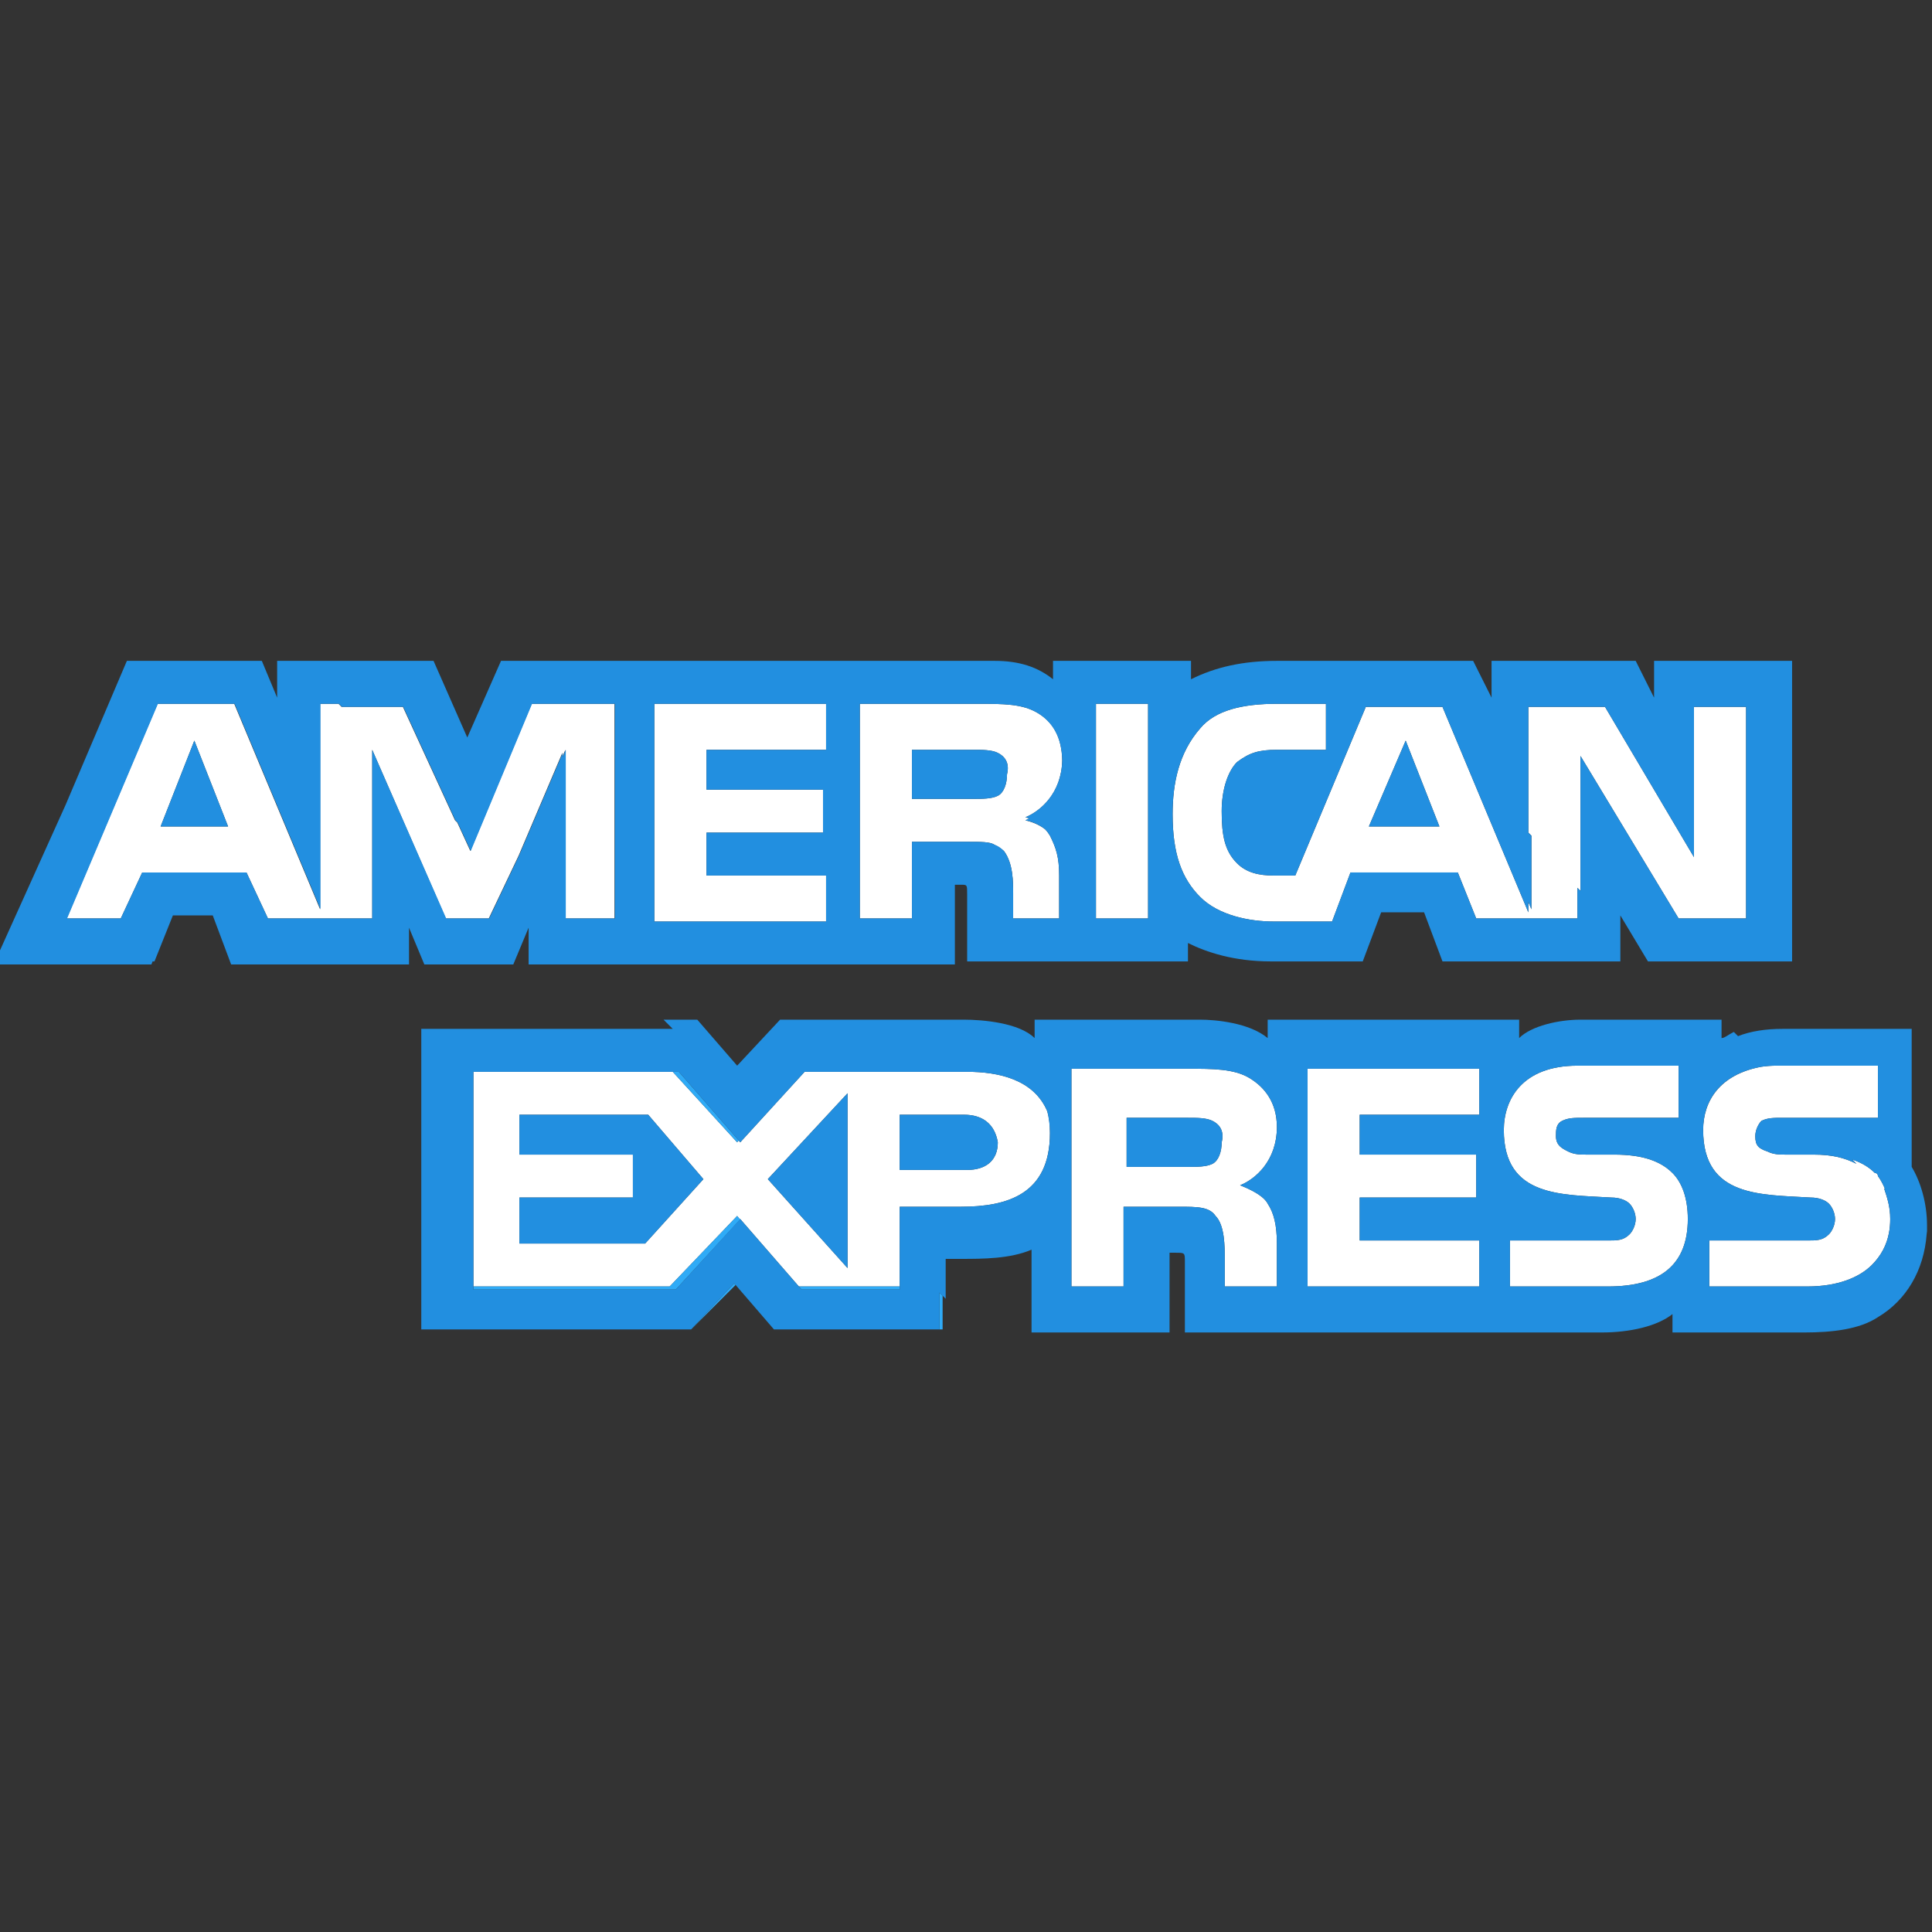 <?xml version="1.0" encoding="utf-8"?>
<!-- Generator: Adobe Illustrator 22.1.0, SVG Export Plug-In . SVG Version: 6.00 Build 0)  -->
<svg version="1.1" id="Capa_1" xmlns="http://www.w3.org/2000/svg" xmlns:xlink="http://www.w3.org/1999/xlink" x="0px" y="0px"
	 viewBox="0 0 504 504" style="enable-background:new 0 0 504 504;" xml:space="preserve">
<rect x="0" y="0" width="504" height="504" fill="#333333" stroke="none"/>
<style type="text/css">
	.st0{fill:#FFFFFF;}
	.st1{fill:#228FE0;}
	.st2{fill:#2FABF7;}
</style>
<g>
	<path class="st0" d="M491.8,310.3c-0.5-1.2-1.1-2.4-1.9-3.5c0,0,0-0.8-0.8-0.8c-1.6-1.6-3.5-2.7-5.9-3.5l1.1,1.1
		c-3.2-1.6-6.4-2.4-11.2-2.4h-6.4h-0.8c-1.6,0-3.2,0-4.8-0.8c-2.4-0.8-3.2-1.6-3.2-4c0-1.6,0.8-3.2,1.6-4c1.6-0.8,3.2-0.8,5.6-0.8
		h7.2l0,0h17.6V278h-26.4c-1.5,0-2.8,0.1-4.1,0.3c-10.7,2-15.1,8.9-15.1,16.5c0,17.6,15.2,16.8,28,17.6c2.4,0,4,0.8,4.8,1.6
		c0.8,0.8,1.6,2.4,1.6,4c0,1.6-0.8,3.2-1.6,4c-1.6,1.6-3.2,1.6-5.6,1.6h-25.6v12h25.6c8,0,13.6-2.4,16.8-5.6
		c2.4-2.4,3.9-5.2,4.5-8.5c0.2-1.1,0.3-2.3,0.3-3.5c0-3.2-0.8-5.6-1.6-8L491.8,310.3z"/>
	<polygon class="st0" points="341.1,335.6 385.9,335.6 385.9,323.6 354.7,323.6 354.7,312.4 385.1,312.4 385.1,301.2 354.7,301.2 
		354.7,290.8 385.9,290.8 385.9,278.8 341.1,278.8 	"/>
	<path class="st0" d="M332.3,240.4h15.2l4.8-12.8h28l4.8,12h26.4v-8l0.8,0.8v-35.2l25.6,42.4h17.6v-55.2h-13.6v39.2l-23.2-39.2h-20
		v32.8l0.8,0.8v19.2l-0.8-1.9v2.7l-22.4-53.6h-12h-8l-18.4,44h-5.6c-4,0-7.2-0.8-9.6-3.2c-3.2-3.2-4-7.2-4-13.6
		c0-5.6,1.6-10.4,4-12.8c3.2-2.4,5.6-3.2,10.4-3.2h12.8v-12h-12.8c-8.8,0-16,1.6-20,6.4c-5.6,6.4-7.2,14.4-7.2,22.4
		c0,10.4,2.4,16.8,7.2,21.6C317.9,238.8,325.9,240.4,332.3,240.4z M366.7,193.2l8.8,22.4h-18.4L366.7,193.2z"/>
	<path class="st0" d="M421.1,301.2h-7.2c-1.6,0-3.2,0-4.8-0.8c-1.6-0.8-3.2-1.6-3.2-4c0-1.6,0-3.2,1.6-4c1.6-0.8,3.2-0.8,5.6-0.8
		h24.8V278h-26.4c-14.4,0-19.2,8.8-19.2,16.8c0,17.6,15.2,16.8,28,17.6c2.4,0,4,0.8,4.8,1.6s1.6,2.4,1.6,4c0,1.6-0.8,3.2-1.6,4
		c-1.6,1.6-3.2,1.6-5.6,1.6h-25.6v12h25.6c13.6,0,20.8-5.6,20.8-17.6c0-5.6-1.6-9.6-4-12C433.1,302.8,428.3,301.2,421.1,301.2z"/>
	<path class="st0" d="M127.5,239.6l7.8-16.4l11.4-26.8v1l0.8-1.8v39.2v4.8h4.8h8v-56h-21.6l-16,38.4l-3.4-7.4l-0.6-0.6l-13.6-29.6
		h-16l-0.8-0.8h-4.8v53.6l-22.4-53.6h-20l-23.7,56h14.1l5.6-12h27.2l5.6,12h27.2v-44l19.2,44H127.5z M41.9,215.6l8.8-22.4l8.8,22.4
		H41.9z"/>
	<polygon class="st0" points="215.5,228.4 184.3,228.4 184.3,217.2 214.7,217.2 214.7,206 184.3,206 184.3,195.6 215.5,195.6 
		215.5,183.6 170.7,183.6 170.7,240.4 215.5,240.4 	"/>
	<path class="st0" d="M237.9,219.6h14.4h0c3.8,0,6,0,7.2,0.8c0.8,0.4,1.6,0.9,2.4,1.6c2.4,3.2,2.4,8,2.4,11.2v6.4h12v-11.2
		c0-4.8-0.8-7.2-2.4-10.4c-0.3-0.5-0.7-1.1-1.3-1.7c-1.3-1-3-1.8-5.1-2.3c0.3-0.1,0.7-0.3,1-0.5c-0.3-0.1-0.7-0.2-1-0.3
		c3.9-1.6,9.4-6.2,9.6-14.8c-0.1-6.2-2.5-10.1-6.4-12.4c-4-2.4-8.8-2.4-16-2.4h-30.4v56h13.6V219.6z M237.9,195.6h16
		c2.4,0,4.8,0,6.4,0.8c1.6,0.8,3.2,2.4,2.4,5.6c0,2.4-0.8,4.8-2.4,5.6c-1.6,0.8-4,0.8-6.4,0.8h-16V195.6z"/>
	<rect x="285.9" y="183.6" class="st0" width="13.6" height="56"/>
	<path class="st0" d="M333.1,294c0-6.4-3.2-10.4-7.2-12.8c-4-2.4-9.6-2.4-16-2.4h-30.4v56.8h13.6v-20.8h14.4c4.8,0,8,0,9.6,2.4
		c2.4,2.4,2.4,8,2.4,11.2v7.2h13.6v-11.2c0-4.8-0.8-8-2.4-10.4c-0.8-1.6-3.2-3.2-7.2-4.8C327.5,307.6,333.1,302.8,333.1,294z
		 M318.7,298c0,2.4-0.8,4.8-2.4,5.6c-1.6,0.8-4,0.8-6.4,0.8h-16v-12.8h16c2.4,0,4.8,0,6.4,0.8C317.9,293.2,319.5,294.8,318.7,298z"
		/>
	<path class="st0" d="M252.3,279.6h-42.4L193.1,298l-0.4-0.5l-0.4,0.5l-16.8-18.4h-52v56h51.2l17.6-18.4l0.7,0.9l0.1-0.1l15.3,17.6
		h26.3v-8.8V322v-4.8v-2.4h16c12,0,23.2-3.2,23.2-19.2c0-2.1-0.2-4-0.7-5.7C269.7,281.6,260.5,279.6,252.3,279.6z M168.3,324.4
		h-32.8v-12h29.6v-11.2h-29.6v-10.4h33.6l14.4,16.8L168.3,324.4z M221.1,330.8l-20.8-23.2l20.8-22.4V330.8z M252.3,305.2h-17.6
		v-14.4h16.8c4.8,0,8,2.4,8.8,7.2C260.3,302.8,257.1,305.2,252.3,305.2z"/>
	<path class="st1" d="M260.3,207.6c1.6-0.8,2.4-3.2,2.4-5.6c0.8-3.2-0.8-4.8-2.4-5.6c-1.6-0.8-4-0.8-6.4-0.8h-16v12.8h16
		C256.3,208.4,258.7,208.4,260.3,207.6z"/>
	<polygon class="st1" points="366.7,193.2 357.1,215.6 375.5,215.6 	"/>
	<polygon class="st1" points="221.1,330.8 221.1,285.2 200.3,307.6 	"/>
	<path class="st1" d="M251.5,290.8h-16.8v14.4h17.6c4.8,0,8-2.4,8-7.2C259.5,293.2,256.3,290.8,251.5,290.8z"/>
	<path class="st1" d="M316.3,292.4c-1.6-0.8-4-0.8-6.4-0.8h-16v12.8h16c2.4,0,4.8,0,6.4-0.8c1.6-0.8,2.4-3.2,2.4-5.6
		C319.5,294.8,317.9,293.2,316.3,292.4z"/>
	<polygon class="st2" points="192.7,297.5 177.1,279.6 175.5,279.6 192.3,298 	"/>
	<polygon class="st2" points="174.7,335.6 123.5,335.6 123.5,336.4 176.3,336.4 193.1,318.1 192.3,317.2 	"/>
	<polygon class="st2" points="209.1,336.4 234.7,336.4 234.7,335.6 208.4,335.6 	"/>
	<polygon class="st2" points="245.1,346.8 245.9,346.8 245.9,338 245.1,337.2 	"/>
	<polygon class="st2" points="180.3,346.8 191.9,335.2 191.5,334.8 	"/>
	<polygon class="st2" points="119.3,214.6 119.3,214.6 122.7,222 	"/>
	<path class="st1" d="M133.9,251.6l4-9.6v8.8v0.8h18.4h92h0.8v-20.8h1.6c1.6,0,1.6,0,1.6,2.4v17.6h57.6V246c4.8,2.4,12,4.8,21.6,4.8
		h24l4.8-12.8h11.2l4.8,12.8h46.4v-8v-4l7.2,12h1.6h0.8h35.2v-78.4h-36v9.6l-4.8-9.6h-37.6v9.6l-4.8-9.6h-51.2
		c-8.8,0-16,1.6-22.4,4.8v-4.8h-36v0.8v4c-4-3.2-8.8-4.8-15.2-4.8H130.7l-8.8,20l-8.8-20H84.3h-12v9.6l-4-9.6h-0.8H33.1l-16,37.6
		l-18.4,40.8h0.4l-0.4,0.8h18.4h22.4l0.3-0.8h0.5l4.8-12h10.4l4.8,12.8h46.4v-0.8V242l4,9.6H133.9z M313.1,190
		c4-4.8,11.2-6.4,20-6.4h12.8v12h-12.8c-4.8,0-7.2,0.8-10.4,3.2c-2.4,2.4-4,7.2-4,12.8c0,6.4,0.8,10.4,4,13.6
		c2.4,2.4,5.6,3.2,9.6,3.2h5.6l18.4-44h8h12l22.4,53.6v-2.7l0.8,1.9V218l-0.8-0.8v-32.8h20l23.2,39.2v-39.2h13.6v55.2h-17.6
		l-25.6-42.4v35.2l-0.8-0.8v8h-26.4l-4.8-12h-28l-4.8,12.8h-15.2c-6.4,0-14.4-1.6-19.2-6.4c-4.8-4.8-7.2-11.2-7.2-21.6
		C305.9,204.4,307.5,196.4,313.1,190z M285.9,183.6h13.6v56h-13.6V183.6z M224.3,183.6h30.4c7.2,0,12,0,16,2.4
		c3.9,2.4,6.3,6.3,6.4,12.4c-0.2,8.5-5.7,13.2-9.6,14.8c0.4,0.1,0.7,0.2,1,0.3c-0.3,0.2-0.7,0.3-1,0.5c2.1,0.4,3.8,1.3,5.1,2.3
		c0.6,0.6,1,1.2,1.3,1.7c1.6,3.2,2.4,5.6,2.4,10.4v11.2h-12v-6.4c0-3.2,0-8-2.4-11.2c-0.8-0.8-1.5-1.3-2.4-1.6
		c-1.2-0.8-3.5-0.8-7.2-0.8h0h-14.4v20h-13.6V183.6z M170.7,183.6h44.8v12h-31.2V206h30.4v11.2h-30.4v11.2h31.2v12h-44.8V183.6z
		 M97.1,195.6v44H69.9l-5.6-12H37.1l-5.6,12H17.5l23.7-56h20l22.4,53.6v-53.6h4.8l0.8,0.8h16l13.6,29.6l0.6,0.6l0,0l3.4,7.4l16-38.4
		h21.6v56h-8h-4.8v-4.8v-39.2l-0.8,1.8v-1l-11.4,26.8l-7.8,16.4h-11.2L97.1,195.6z"/>
	<polygon class="st1" points="135.5,290.8 135.5,301.2 165.1,301.2 165.1,312.4 135.5,312.4 135.5,324.4 168.3,324.4 183.5,307.6 
		169.1,290.8 	"/>
	<path class="st1" d="M498.7,304.4v-36h-9.6h-24c-4.5,0-8.4,0.6-11.7,1.9l-1.1-1.1c-1.6,0.8-2.4,1.6-3.2,1.6V266h-36.8
		c-5.6,0-12.8,1.6-16,4.8V266h-65.6v2.4v2.4c-4.8-4-13.6-4.8-17.6-4.8h-43.2v2.4v2.4c-4-4-13.6-4.8-18.4-4.8h-48l-11.2,12l-10.4-12
		h-8.8l2.4,2.4h-65.6v78.4h70.4l11.2-12l0.4,0.4l10,11.6h0.8h42.4v-9.6l0.8,0.8l0.8,0.8v-10.4h4c5.6,0,12.8,0,18.4-2.4v20v1.6h36
		V346v-19.2h1.6c2.4,0,2.4,0,2.4,2.4V346v1.6h108.8c7.2,0,14.4-1.6,18.4-4.8v3.2v1.6h34.4c7.2,0,14.4-0.8,19.2-4
		c7.4-4.4,12-12.2,12.7-21.6c0-0.3,0.1-0.6,0.1-0.8l0,0c0-0.5,0-1,0-1.6C502.7,314,501.1,308.4,498.7,304.4z M250.7,314.8h-16v2.4
		v4.8v4.8v8.8v0.8h-25.6l-0.7-0.8L193.1,318l-0.1,0.1l-16.7,18.3h-52.8v-0.8v-56h52h1.6l15.6,17.9l0.4,0.5l16.8-18.4h42.4
		c8.2,0,17.4,2,20.9,10.3c0.4,1.7,0.7,3.6,0.7,5.7C273.9,311.6,262.7,314.8,250.7,314.8z M330.7,314c1.6,2.4,2.4,5.6,2.4,10.4v11.2
		h-13.6v-7.2c0-3.2,0-8.8-2.4-11.2c-1.6-2.4-4.8-2.4-9.6-2.4h-14.4v20.8h-13.6v-56.8h30.4c6.4,0,12,0,16,2.4c4,2.4,7.2,6.4,7.2,12.8
		c0,8.8-5.6,13.6-9.6,15.2C327.5,310.8,329.9,312.4,330.7,314z M385.9,290.8h-31.2v10.4h30.4v11.2h-30.4v11.2h31.2v12h-44.8v-56.8
		h44.8V290.8z M419.5,335.6h-25.6v-12h25.6c2.4,0,4,0,5.6-1.6c0.8-0.8,1.6-2.4,1.6-4c0-1.6-0.8-3.2-1.6-4s-2.4-1.6-4.8-1.6
		c-12.8-0.8-28,0-28-17.6c0-8,4.8-16.8,19.2-16.8h26.4v13.6h-24.8c-2.4,0-4,0-5.6,0.8c-1.6,0.8-1.6,2.4-1.6,4c0,2.4,1.6,3.2,3.2,4
		c1.6,0.8,3.2,0.8,4.8,0.8h7.2c7.2,0,12,1.6,15.2,4.8c2.4,2.4,4,6.4,4,12C440.3,330,433.1,335.6,419.5,335.6z M492.8,321.5
		c-0.6,3.3-2.1,6.1-4.5,8.5c-3.2,3.2-8.8,5.6-16.8,5.6h-25.6v-12h25.6c2.4,0,4,0,5.6-1.6c0.8-0.8,1.6-2.4,1.6-4c0-1.6-0.8-3.2-1.6-4
		c-0.8-0.8-2.4-1.6-4.8-1.6c-12.8-0.8-28,0-28-17.6c0-7.6,4.3-14.5,15.1-16.5c1.3-0.2,2.6-0.3,4.1-0.3h26.4v13.6h-17.6l0,0h-7.2
		c-2.4,0-4,0-5.6,0.8c-0.8,0.8-1.6,2.4-1.6,4c0,2.4,0.8,3.2,3.2,4c1.6,0.8,3.2,0.8,4.8,0.8h0.8h6.4c4.8,0,8,0.8,11.2,2.4l-1.1-1.1
		c2.4,0.8,4.4,2,5.9,3.5c0.8,0,0.8,0.8,0.8,0.8c0.8,1.1,1.4,2.3,1.9,3.5l-0.3-0.3c0.8,2.4,1.6,4.8,1.6,8
		C493.1,319.2,493,320.4,492.8,321.5z"/>
	<polygon class="st1" points="41.9,215.6 59.5,215.6 50.7,193.2 	"/>
</g>
</svg>
